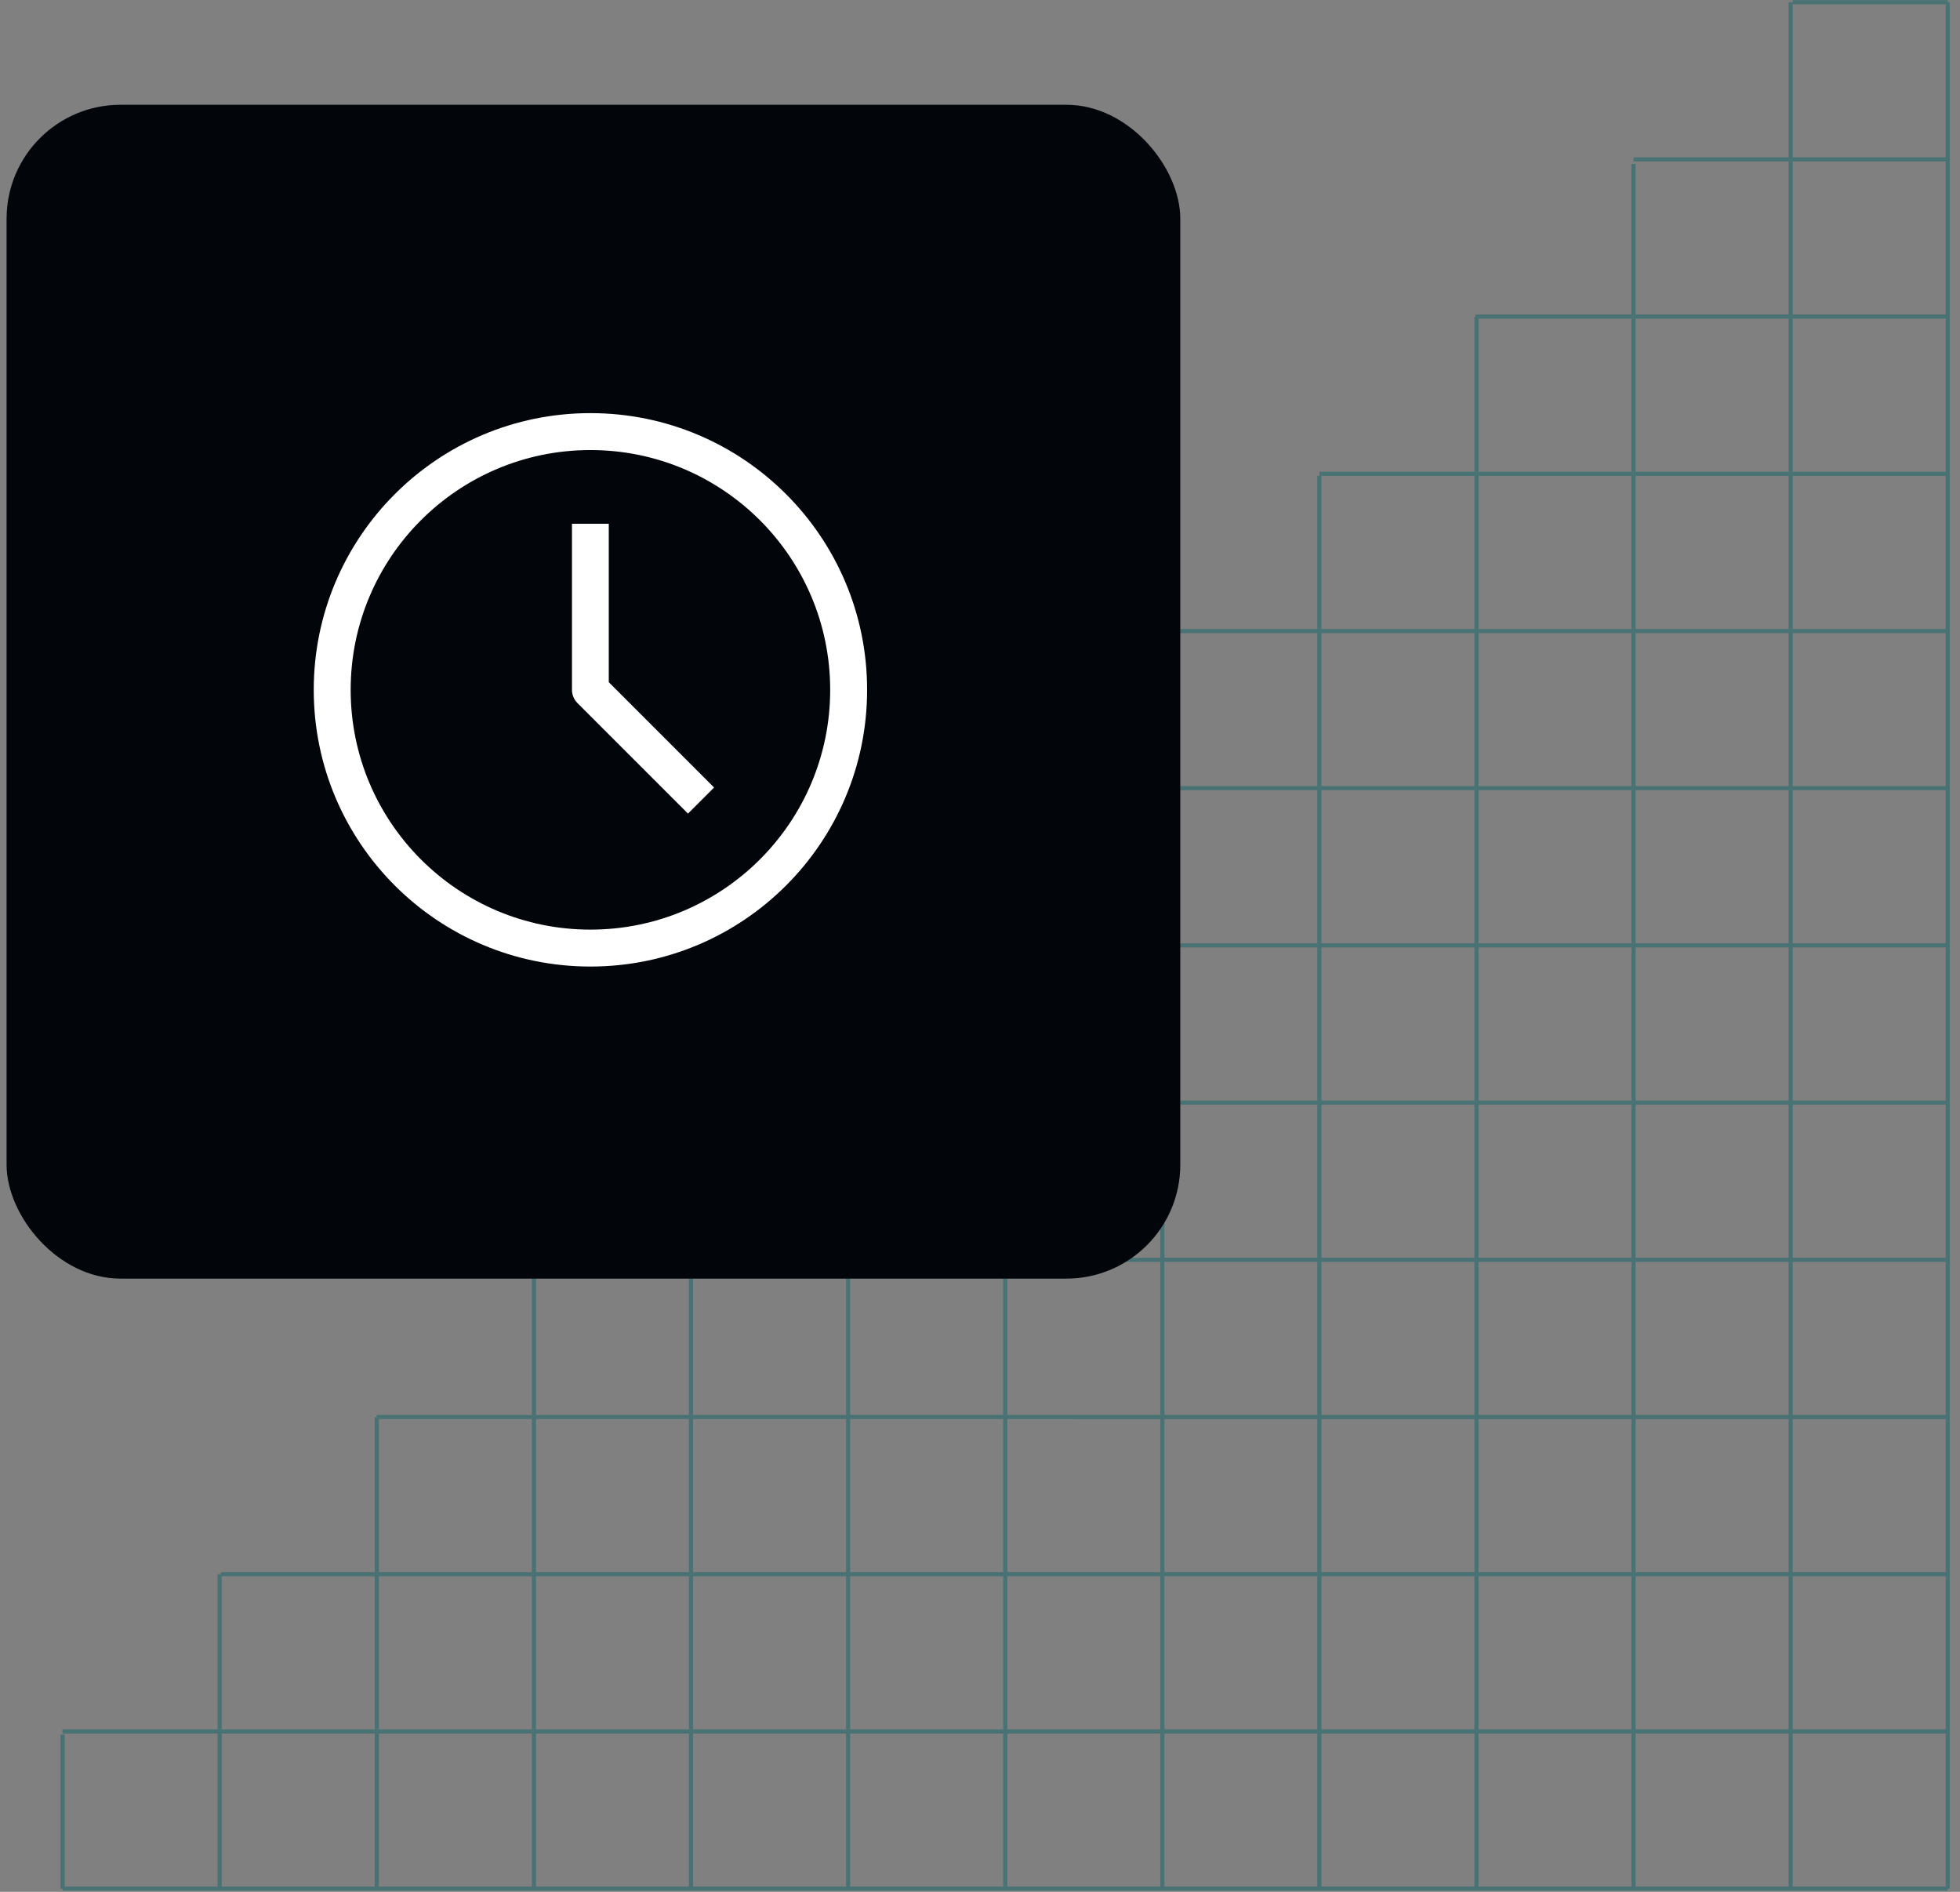 <svg width="172" height="166" viewBox="0 0 172 166" fill="none" xmlns="http://www.w3.org/2000/svg">
<rect x="0" y="0" width="172" height="166" fill="#808080" stroke="none"/>
<path d="M170.925 0.195L170.925 165.721M102.61 55.374L170.925 55.374L102.61 55.374ZM5.485 165.721L170.925 165.721L5.485 165.721ZM5.485 151.926L170.925 151.926L5.485 151.926ZM19.371 138.131L170.925 138.131L19.371 138.131ZM33.06 124.336L170.925 124.337L33.06 124.336ZM45.75 110.542L170.925 110.542L45.75 110.542ZM60.597 96.747L170.925 96.747L60.597 96.747ZM88.205 69.158L170.925 69.158L88.205 69.158ZM74.275 82.952L170.925 82.952L74.275 82.952ZM115.796 41.574L170.925 41.574L115.796 41.574ZM143.355 13.984L170.925 13.984L143.355 13.984ZM129.475 27.779L170.925 27.779L129.475 27.779ZM157.323 0.195L170.925 0.195L157.323 0.195ZM115.78 41.748L115.78 165.721L115.78 41.748ZM5.491 152.21L5.491 165.721L5.491 152.21ZM19.278 138.131L19.278 165.721L19.278 138.131ZM33.066 124.347L33.066 165.721L33.066 124.347ZM46.853 110.667L46.853 165.721L46.853 110.667ZM60.641 96.982L60.641 165.721L60.641 96.982ZM74.428 82.958L74.428 165.721L74.428 82.958ZM102.003 55.434L102.003 165.721L102.003 55.434ZM88.216 69.119L88.216 165.721L88.216 69.119ZM129.568 27.784L129.568 165.721L129.568 27.784ZM157.137 0.195L157.137 165.721L157.137 0.195ZM143.35 14.383L143.35 165.721L143.35 14.383Z" stroke="#116466" stroke-opacity="0.5" stroke-width="0.36" stroke-miterlimit="10"/>
<rect x="0.577" y="9.193" width="103" height="103" rx="10" fill="#02060B"/>
<path d="M51.813 36.25C38.403 36.25 27.533 47.12 27.533 60.53C27.533 73.94 38.403 84.81 51.813 84.81C65.223 84.81 76.093 73.94 76.093 60.53C76.093 47.12 65.223 36.25 51.813 36.25ZM51.813 81.57C40.193 81.57 30.773 72.15 30.773 60.53C30.773 48.91 40.193 39.49 51.813 39.49C63.433 39.49 72.853 48.91 72.853 60.53C72.853 72.15 63.433 81.57 51.813 81.57Z" fill="white"/>
<path d="M53.433 45.959H50.193V60.529C50.193 60.959 50.363 61.369 50.663 61.679L51.803 60.529L50.663 61.679L60.373 71.389L62.663 69.099L53.423 59.859V45.959H53.433Z" fill="white"/>
</svg>
